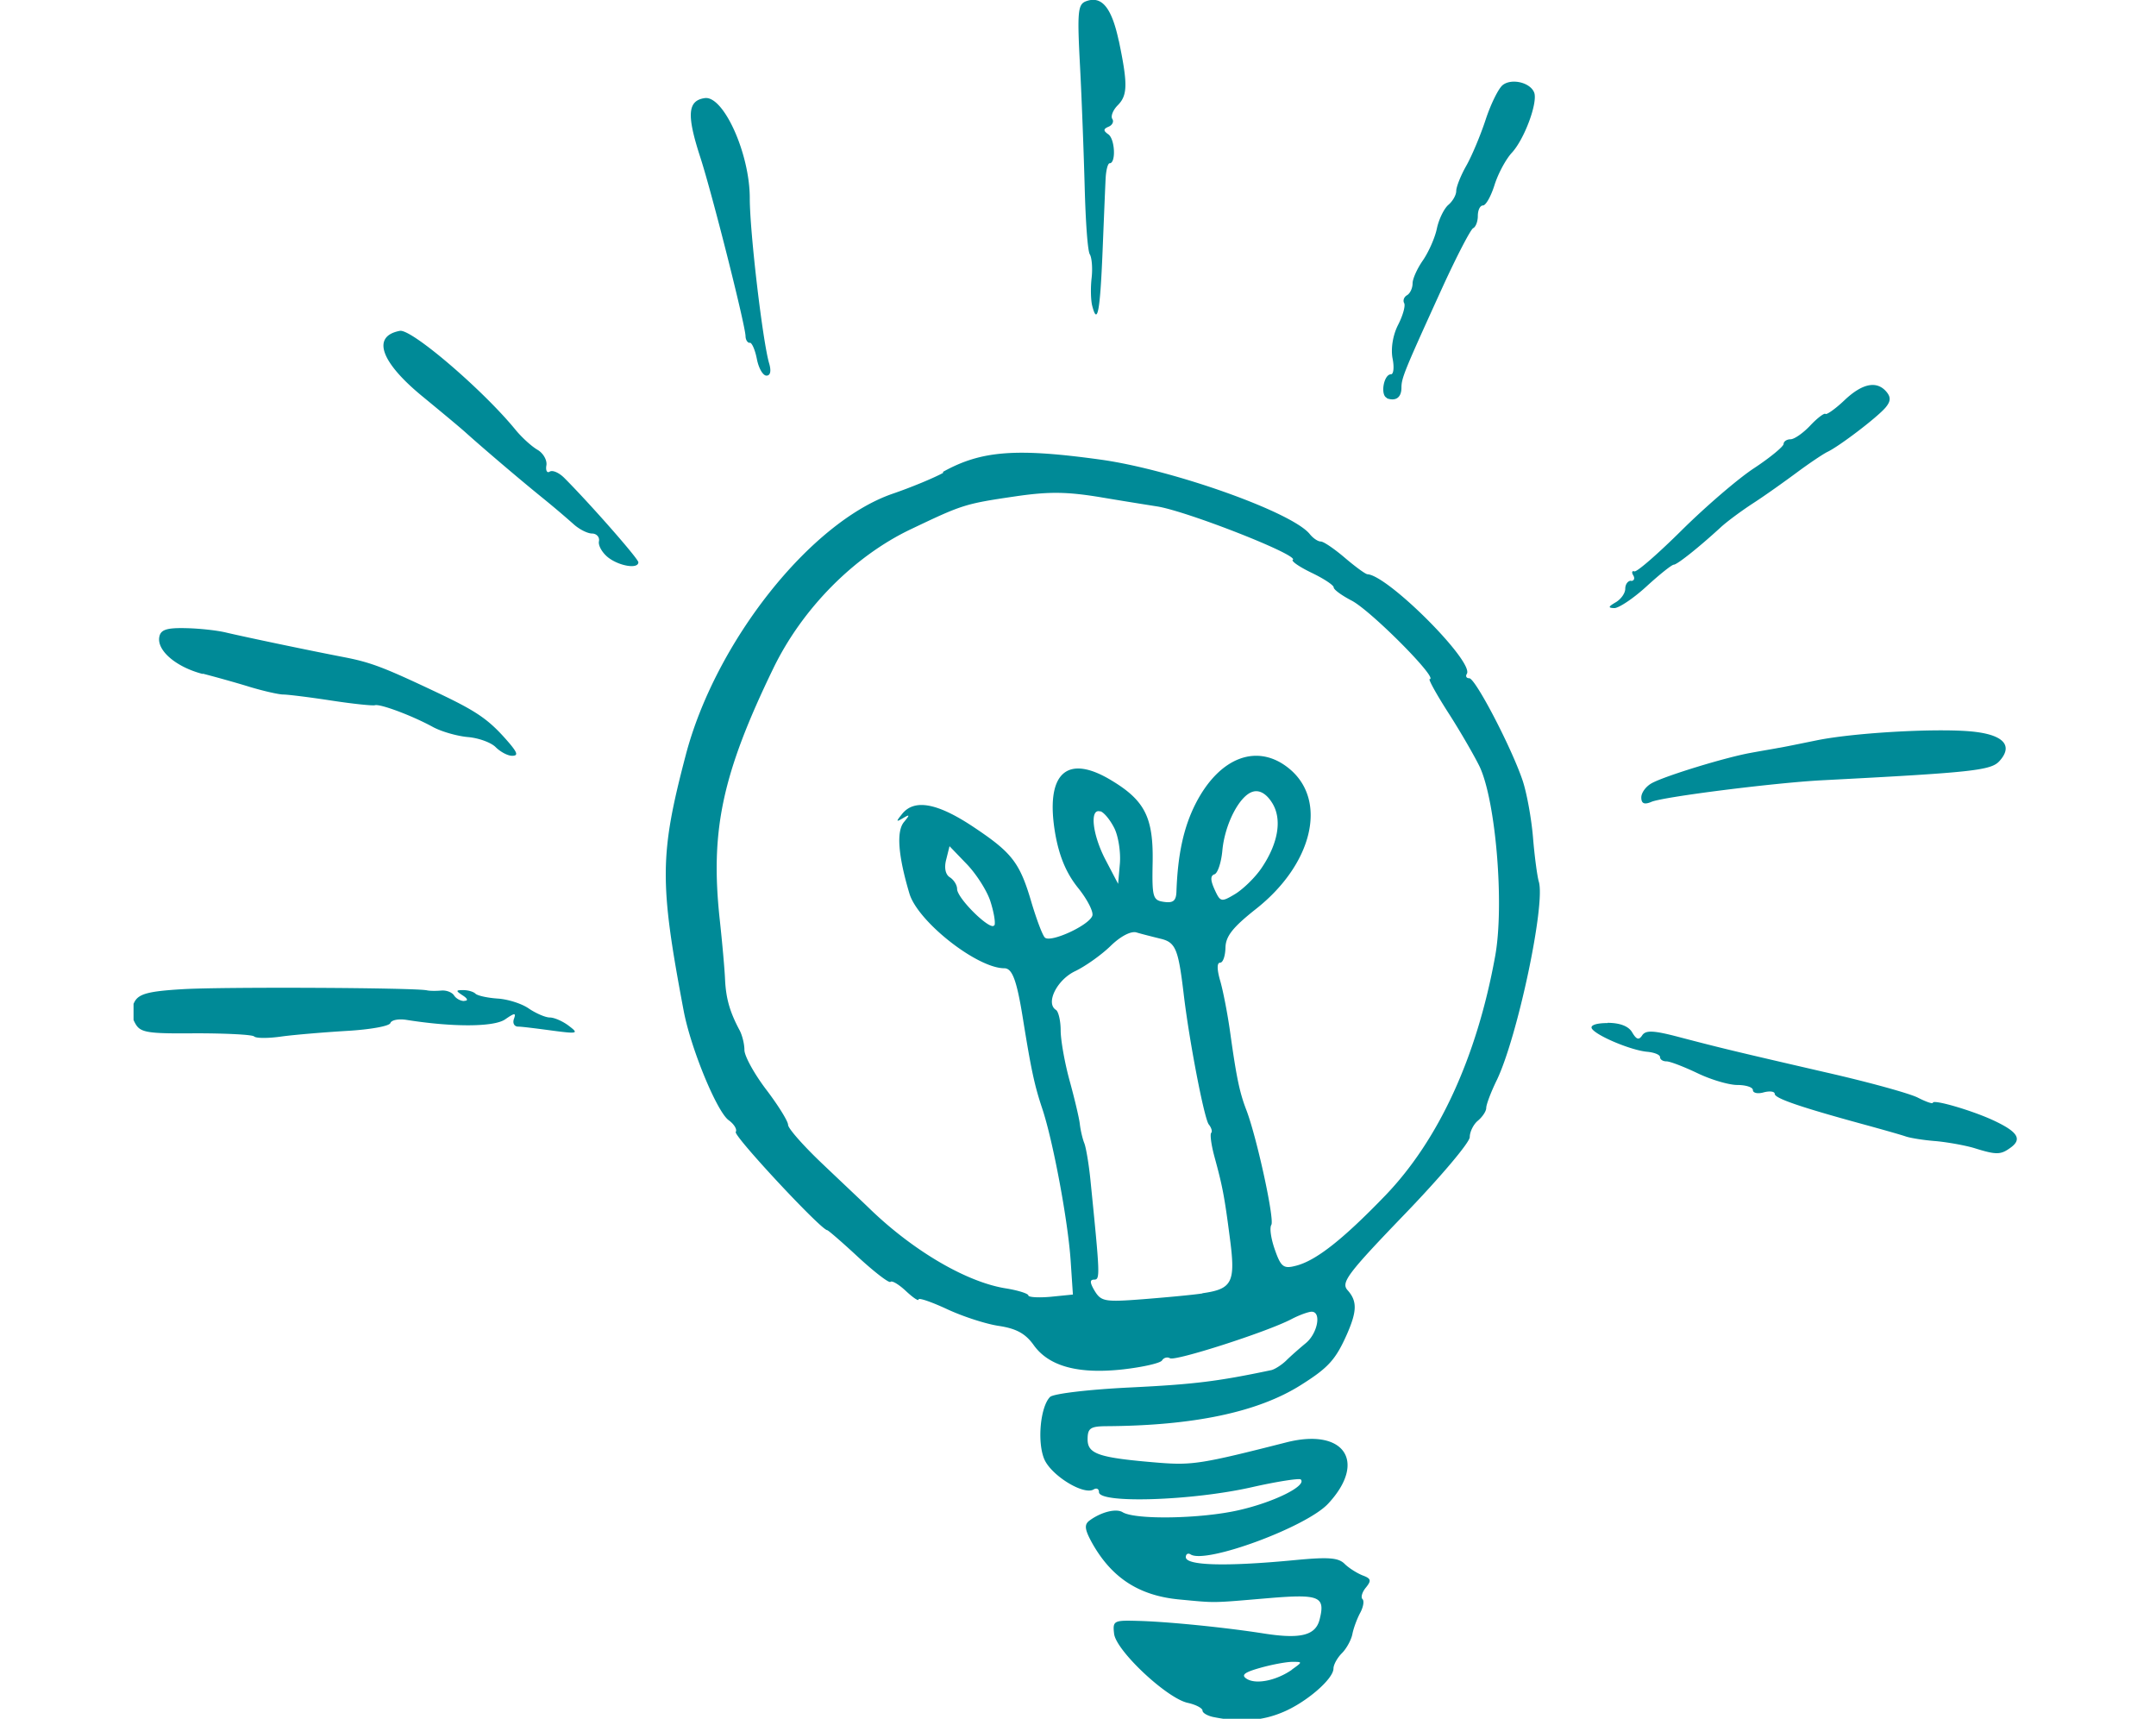 <svg xmlns="http://www.w3.org/2000/svg" width="276" height="220" fill="none" viewBox="0 0 276 220"><g clip-path="url(#a)"><g fill="#008A97" clip-path="url(#b)"><path d="M25.928 86.218c1.653.427 4.419 1.197 6.158 1.739 1.739.513 3.62.94 4.19.94.57 0 3.336.343 6.13.77 2.794.428 5.303.685 5.588.6.656-.2 4.732 1.31 7.44 2.793 1.113.599 3.137 1.169 4.477 1.283 1.34.114 2.936.684 3.535 1.283.598.599 1.54 1.112 2.11 1.112.77 0 .712-.342-.314-1.568-2.538-2.965-3.963-3.992-8.924-6.358-7.155-3.392-8.78-4.02-12.315-4.704-4.59-.884-12.601-2.566-15.025-3.136-1.14-.285-3.506-.541-5.217-.57-2.423-.057-3.193.2-3.364 1.112-.342 1.739 2.138 3.877 5.588 4.76l-.057-.056ZM54.209 50.843c2.11 1.74 4.561 3.763 5.416 4.533 2.224 1.996 6.871 5.958 9.865 8.382a118.996 118.996 0 0 1 3.905 3.307c.742.684 1.825 1.225 2.395 1.225.57 0 .998.457.884.998-.114.542.427 1.483 1.197 2.082 1.454 1.111 3.849 1.482 3.849.598 0-.456-6.243-7.555-9.493-10.805-.656-.655-1.483-1.026-1.854-.798-.342.228-.541-.143-.427-.798.114-.656-.4-1.568-1.14-1.996-.742-.427-1.996-1.568-2.794-2.537-4.134-5.075-13.343-12.972-14.825-12.687-3.65.685-2.48 4.02 3.022 8.496ZM95.981 43.86c.285 0 .685.94.913 2.109.228 1.169.77 2.11 1.226 2.11.513 0 .627-.6.342-1.569-.827-2.793-2.48-16.82-2.48-21.153 0-5.702-3.365-13.143-5.76-12.8-2.195.313-2.337 2.137-.598 7.497 1.51 4.619 5.73 21.325 5.816 22.95 0 .485.256.884.541.884v-.029ZM177.553 50.987c1.14.4 1.853-.114 1.853-1.369 0-1.254.427-2.252 5.245-12.829 1.853-4.048 3.621-7.44 3.935-7.583.313-.142.598-.827.598-1.568 0-.741.285-1.34.656-1.34.371 0 1.026-1.169 1.482-2.623.457-1.454 1.454-3.307 2.224-4.133 1.625-1.768 3.336-6.443 2.851-7.698-.513-1.311-2.936-1.853-4.048-.94-.542.456-1.511 2.423-2.167 4.418-.656 1.996-1.767 4.647-2.48 5.902-.713 1.254-1.283 2.708-1.283 3.221 0 .513-.456 1.311-.998 1.768-.542.456-1.226 1.824-1.482 3.05-.257 1.226-1.084 3.05-1.796 4.077-.713 1.026-1.312 2.338-1.312 2.936 0 .599-.313 1.283-.713 1.511-.399.228-.541.684-.37.998.199.314-.143 1.568-.77 2.794-.684 1.34-.941 3.05-.713 4.276.228 1.112.143 2.053-.199 2.053-.941 0-1.397 2.708-.513 3.022v.057ZM120.727 60.531c-1.14.627-4.076 1.853-6.5 2.68-10.548 3.677-22.636 18.987-26.427 33.384-3.364 12.8-3.393 16.307-.285 32.757.912 4.846 4.247 12.914 5.758 14.026.713.513 1.112 1.197.913 1.511-.314.485 10.947 12.572 11.717 12.572.114 0 1.938 1.568 3.991 3.479 2.081 1.91 3.934 3.335 4.105 3.135.2-.199 1.084.343 1.967 1.169.884.827 1.625 1.34 1.625 1.084 0-.257 1.654.313 3.678 1.254 2.024.941 5.018 1.91 6.643 2.138 2.195.342 3.364.97 4.419 2.452 1.938 2.708 5.673 3.735 11.403 3.107 2.537-.285 4.79-.798 5.018-1.14.228-.37.684-.485 1.026-.285.656.399 12.316-3.335 15.509-4.989 1.026-.542 2.224-.969 2.623-.969 1.283 0 .769 2.765-.742 4.019-.798.656-1.967 1.682-2.537 2.253-.599.57-1.425 1.083-1.853 1.197-6.899 1.454-9.921 1.825-18.046 2.224-5.331.256-9.921.798-10.32 1.226-1.226 1.254-1.654 5.701-.742 7.925.884 2.11 5.047 4.676 6.329 3.906.371-.228.685-.086.685.342 0 1.482 11.859 1.112 19.557-.627 3.278-.742 6.101-1.169 6.272-.998.826.798-3.393 2.908-7.926 3.934-4.846 1.112-13.285 1.255-14.881.257-.856-.513-2.794 0-4.248 1.083-.684.513-.599 1.14.342 2.851 2.509 4.476 6.015 6.757 11.175 7.241 4.818.456 4.02.456 11.432-.171 6.5-.542 7.27-.228 6.529 2.709-.513 2.081-2.452 2.565-7.27 1.796-4.732-.742-12.259-1.511-16.107-1.597-2.965-.085-3.136 0-2.937 1.654.257 2.166 6.728 8.239 9.408 8.837 1.055.228 1.91.685 1.91.998 0 .314.713.713 1.568.855 3.336.656 6.044.457 8.638-.627 3.022-1.226 6.558-4.276 6.558-5.616 0-.485.484-1.368 1.083-1.967s1.197-1.711 1.34-2.452c.142-.741.598-1.967.998-2.708.399-.741.541-1.54.285-1.768-.228-.228-.029-.912.456-1.482.713-.884.656-1.141-.428-1.54-.713-.285-1.767-.941-2.309-1.482-.798-.798-2.11-.884-6.3-.485-8.867.855-14.027.713-14.027-.37 0-.4.285-.571.627-.343 1.967 1.226 14.796-3.506 17.59-6.5 5.018-5.388 2.053-9.75-5.388-7.84-10.748 2.737-12.002 2.937-16.307 2.595-7.612-.627-9.094-1.084-9.094-2.994 0-1.397.342-1.653 2.28-1.682 11.29-.057 19.529-1.796 25.031-5.274 3.535-2.224 4.448-3.25 5.902-6.528 1.282-2.937 1.311-4.22.057-5.617-.856-.969 0-2.109 7.326-9.721 4.562-4.733 8.325-9.18 8.325-9.864 0-.685.485-1.654 1.055-2.11.57-.485 1.055-1.197 1.055-1.625 0-.428.598-2.024 1.368-3.592 2.651-5.559 6.244-22.522 5.36-25.373-.2-.684-.542-3.222-.741-5.645-.2-2.423-.799-5.73-1.34-7.327-1.454-4.276-6.044-13.057-6.814-13.057-.371 0-.513-.256-.314-.57.941-1.54-10.063-12.572-12.715-12.743-.256 0-1.568-.97-2.908-2.11-1.339-1.14-2.708-2.081-3.078-2.081-.371 0-.998-.428-1.426-.97-2.281-2.793-17.419-8.182-26.627-9.493-10.891-1.511-15.367-1.197-20.299 1.54v.142Zm44.674 153.179c-1.996 1.396-4.619 1.938-5.816 1.168-.741-.484-.285-.826 1.739-1.397 1.511-.427 3.364-.769 4.105-.769 1.34 0 1.34 0-.057.998h.029Zm-11.489-48.152c-1.312.2-4.761.513-7.641.741-4.818.371-5.302.285-6.129-1.055-.627-1.054-.656-1.454-.086-1.454.799 0 .77-.484-.484-12.943-.2-1.91-.542-3.962-.77-4.533-.228-.57-.485-1.682-.57-2.451-.086-.77-.684-3.279-1.312-5.56-.627-2.28-1.14-5.188-1.14-6.414s-.285-2.423-.599-2.623c-1.368-.855.114-3.849 2.452-4.96 1.312-.628 3.364-2.082 4.533-3.222 1.254-1.226 2.594-1.939 3.307-1.739.656.2 2.024.542 3.051.798 1.967.456 2.309 1.283 2.993 6.985.713 6.101 2.651 16.079 3.222 16.792.342.427.484.912.313 1.083-.171.171 0 1.511.399 2.993 1.027 3.764 1.283 4.99 1.996 10.52.741 5.617.313 6.472-3.507 7.013l-.028.029Zm-13.057-61.722c.484.143 1.283 1.14 1.796 2.167.513 1.026.827 3.05.712 4.504l-.228 2.623-1.568-2.993c-1.739-3.279-2.109-6.729-.712-6.272v-.029Zm14.625 8.068c.399-.142.855-1.482.998-3.022.313-3.421 2.223-7.099 3.934-7.555.827-.228 1.682.257 2.395 1.369 1.368 2.081.855 5.217-1.312 8.41-.827 1.226-2.366 2.708-3.392 3.335-1.768 1.055-1.882 1.027-2.623-.598-.542-1.198-.542-1.768 0-1.939Zm10.006-40.254c-.199.2.913.94 2.452 1.681 1.54.742 2.794 1.569 2.794 1.854 0 .285 1.026 1.026 2.281 1.682 2.452 1.254 11.204 10.063 10.006 10.063-.199 0 .884 1.967 2.424 4.362 1.539 2.395 3.307 5.474 3.962 6.814 2.082 4.39 3.193 17.761 1.996 24.289-2.338 12.915-7.241 23.549-14.083 30.648-5.446 5.644-8.895 8.353-11.461 8.98-1.539.399-1.882.142-2.651-2.053-.485-1.368-.713-2.794-.456-3.193.427-.684-1.854-11.175-3.193-14.682-.884-2.281-1.283-4.276-2.053-9.778-.342-2.509-.941-5.56-1.312-6.814-.399-1.397-.427-2.281 0-2.281.371 0 .656-.855.685-1.91.028-1.482.941-2.623 3.934-4.989 7.213-5.702 9.151-13.798 4.305-17.875-4.077-3.421-9.009-1.597-12.088 4.476-1.511 2.993-2.252 6.443-2.423 11.118-.029 1.255-.399 1.568-1.597 1.397-1.425-.199-1.539-.57-1.454-4.989.114-5.787-.969-7.982-5.302-10.577-5.759-3.478-8.496-.826-7.156 6.9.513 2.85 1.397 4.989 2.908 6.87 1.197 1.483 2.024 3.108 1.824 3.592-.484 1.255-5.388 3.478-6.072 2.766-.314-.314-1.055-2.31-1.682-4.391-1.511-5.188-2.48-6.443-7.441-9.75-4.618-3.079-7.555-3.62-9.123-1.71-.827 1.026-.827 1.112.086.57.884-.513.912-.456.114.513-.97 1.197-.741 4.276.713 9.151 1.083 3.593 8.666 9.551 12.144 9.551 1.027 0 1.597 1.539 2.395 6.528 1.026 6.358 1.454 8.439 2.48 11.49 1.369 4.133 3.279 14.311 3.621 19.471l.285 4.276-2.851.286c-1.568.142-2.851.057-2.851-.171 0-.229-1.311-.656-2.936-.913-4.932-.798-11.66-4.704-17.22-10.035-1.083-1.055-3.934-3.735-6.3-5.987-2.366-2.252-4.305-4.447-4.305-4.903 0-.456-1.254-2.481-2.794-4.505s-2.794-4.305-2.794-5.074c0-.77-.285-1.939-.655-2.595-1.226-2.309-1.71-4.019-1.825-6.443-.057-1.34-.37-4.818-.684-7.697-1.226-11.347.314-18.588 6.842-32.073 3.706-7.669 10.32-14.368 17.619-17.846 6.585-3.136 6.87-3.25 13.256-4.191 4.448-.656 6.7-.627 11.176.114a677.4 677.4 0 0 0 7.013 1.14c3.706.542 18.132 6.187 17.476 6.843h-.029Zm-38.202 46.754c-.313.941-4.761-3.392-4.761-4.618 0-.513-.427-1.169-.912-1.483-.57-.342-.77-1.197-.484-2.28l.427-1.711 2.224 2.309c1.226 1.283 2.566 3.393 2.993 4.704.428 1.312.684 2.709.542 3.108l-.029-.029ZM143.221 5.245c-.912-4.304-2.195-5.844-4.219-5.074-1.027.399-1.112 1.368-.742 8.324.228 4.334.485 11.347.599 15.566.114 4.22.371 8.068.656 8.496.256.428.37 1.796.228 3.022-.143 1.226-.114 2.85.085 3.592.656 2.537.998.713 1.312-6.87.171-4.163.342-8.44.399-9.494.057-1.055.285-1.91.513-1.91.827 0 .684-3.108-.171-3.706-.656-.456-.656-.684.029-.97.484-.2.712-.655.484-.997-.228-.342.086-1.14.684-1.74 1.283-1.282 1.312-2.708.143-8.296v.057ZM205.81 130.948c-1.483 0-2.281.286-2.024.713.57.912 5.046 2.794 7.099 2.965.883.086 1.625.371 1.625.684 0 .314.37.542.826.542.456 0 2.224.684 3.963 1.511 1.711.827 4.02 1.511 5.103 1.511 1.083 0 1.996.285 1.996.656 0 .37.627.513 1.397.285.769-.2 1.397-.114 1.397.199 0 .57 3.25 1.682 11.175 3.849 2.509.684 5.018 1.397 5.588 1.596.57.2 2.309.485 3.849.599 1.539.143 3.734.542 4.903.884 2.908.912 3.421.884 4.733-.086 1.454-1.083.826-2.024-2.31-3.478-2.793-1.283-7.697-2.708-7.697-2.223 0 .171-.855-.114-1.91-.656s-6.329-1.996-11.717-3.222c-11.86-2.736-13.514-3.136-18.845-4.532-3.25-.856-4.276-.913-4.732-.229-.428.656-.741.542-1.283-.37-.456-.798-1.568-1.226-3.165-1.226l.029.028ZM59.41 128.126c-.457 0-1.027-.313-1.283-.712-.257-.399-.97-.684-1.626-.627-.655.057-1.482.057-1.853-.029-1.596-.342-26.285-.456-31.302-.143-4.362.257-5.588.599-6.13 1.626-.456.855-.456 1.739.057 2.679.656 1.255 1.454 1.397 7.783 1.34 3.877 0 7.241.171 7.47.399.256.257 1.852.257 3.592 0 1.739-.228 5.502-.541 8.381-.712 2.88-.171 5.331-.599 5.474-.998.142-.399 1.083-.57 2.11-.399 5.958.941 11.204.912 12.6-.086 1.198-.827 1.397-.855 1.112-.057-.2.542.029.998.542.998.485 0 2.48.257 4.39.513 3.222.428 3.393.371 2.11-.599-.77-.598-1.882-1.083-2.452-1.083-.57 0-1.796-.542-2.68-1.14-.883-.627-2.68-1.198-3.99-1.283-1.312-.086-2.595-.371-2.852-.627-.256-.257-.969-.456-1.568-.456-.969 0-.969.085-.057.684.627.399.713.684.228.684l-.057.028ZM208.798 74.33c-.399 0-.741.456-.741 1.026 0 .57-.542 1.34-1.226 1.74-.969.57-.998.712-.171.74.57 0 2.423-1.225 4.105-2.765 1.682-1.54 3.25-2.794 3.507-2.794.428 0 3.222-2.223 6.015-4.79.77-.712 2.652-2.109 4.191-3.107 1.54-.997 4.049-2.793 5.588-3.934 1.539-1.14 3.279-2.31 3.849-2.594 1.482-.684 6.471-4.476 7.498-5.73.627-.77.655-1.283.085-1.968-1.226-1.454-3.079-1.111-5.388 1.084-1.169 1.112-2.281 1.881-2.423 1.739-.143-.143-1.027.513-1.939 1.482-.912.97-2.053 1.768-2.537 1.768-.485 0-.884.285-.884.599 0 .313-1.711 1.739-3.792 3.107-2.081 1.368-6.243 4.96-9.265 7.954-3.022 2.993-5.73 5.36-6.044 5.246-.314-.114-.371.142-.143.513.228.37.114.713-.285.713v-.029ZM211.393 102.639c1.539-.656 15.851-2.452 21.838-2.765 19.243-.998 21.638-1.255 22.721-2.452 1.739-1.91.627-3.279-3.022-3.735-4.191-.541-15.423.057-20.412 1.084-2.11.427-4.305.883-4.904.969-.57.114-2.138.37-3.506.627-3.193.57-10.834 2.908-12.601 3.849-.77.399-1.397 1.226-1.397 1.853 0 .77.37.941 1.226.598l.057-.028Z"/></g></g><defs><clipPath id="a"><path fill="#fff" d="M0 0h276v220H0z"/></clipPath><clipPath id="b"><path fill="#fff" d="M17.096 0h241.168v220.267H17.096z"/></clipPath></defs></svg>